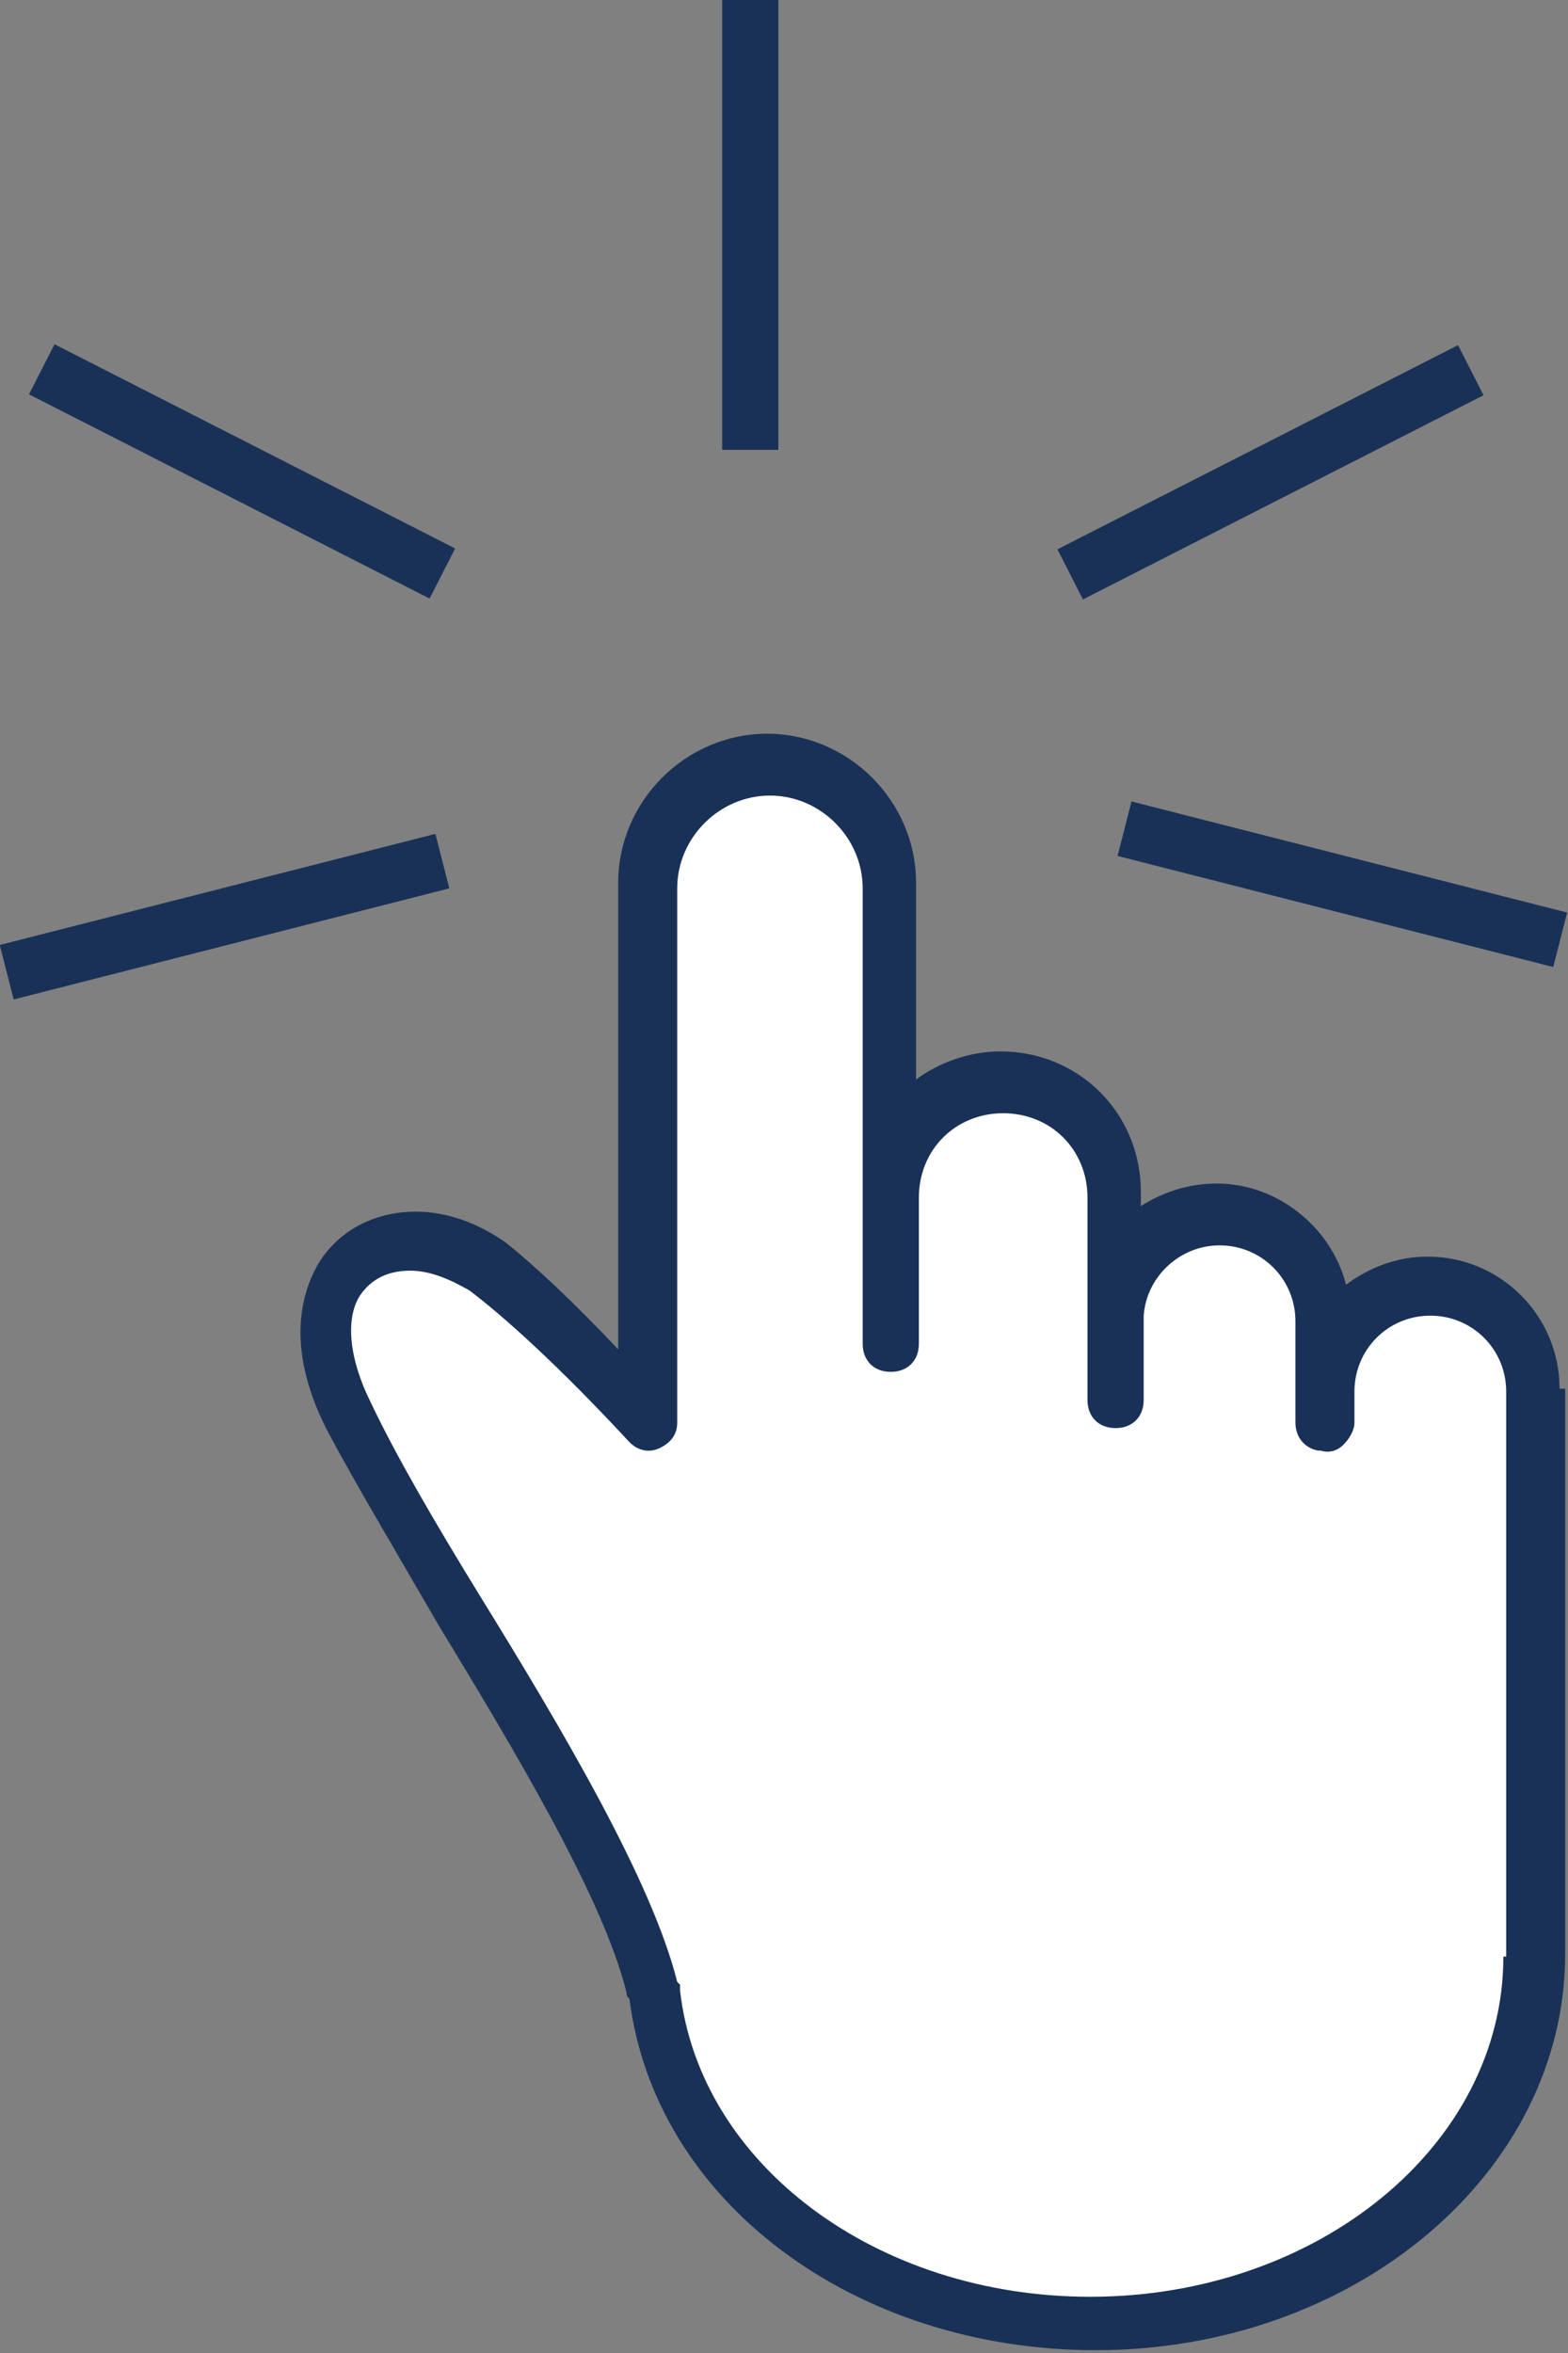<svg xmlns="http://www.w3.org/2000/svg" x="0px" y="0px" viewBox="0 0 55.8 83.7" style="vertical-align: middle; max-width: 100%; width: 100%;" width="100%"><rect x="0" y="0" width="55.8" height="83.7" fill="#808080" stroke="none"/><g>
	<path d="M55.5,49.4c0-2.6-2.1-4.7-4.7-4.7c-1.1,0-2.1,0.4-2.9,1c-0.5-2-2.4-3.6-4.6-3.6c-1,0-1.9,0.3-2.7,0.8v-0.5c0-2.8-2.2-5-5-5    c-1.1,0-2.2,0.4-3,1v-7c0-2.9-2.4-5.3-5.3-5.3c-2.9,0-5.3,2.4-5.3,5.3v16.6C20.4,46.3,19,45,18,44.2c-1-0.7-2.1-1.1-3.2-1.1    c-1.5,0-2.8,0.7-3.5,1.9c-0.5,0.9-1.2,2.8,0.3,5.8c1,1.9,2.5,4.4,4,7c2.8,4.6,5.9,9.8,6.7,13.1c0,0.1,0,0.1,0.1,0.2    c0.9,7.2,8,12.5,16.6,12.5c9.2,0,16.7-6.3,16.7-14.1c0,0,0-0.1,0-0.1c0,0,0-0.1,0-0.1V49.4z" fill="rgb(26,49,87)"></path>
</g><g>
	<path d="M53.5,69.6c0,6.7-6.6,12.1-14.7,12.1c-7.6,0-13.9-4.7-14.6-10.9c0-0.1,0-0.1,0-0.2c0,0-0.1-0.1-0.1-0.1    c-0.9-3.6-4.1-9-7-13.7c-1.6-2.6-3-5-3.9-6.9c-0.8-1.6-0.9-3-0.4-3.8c0.4-0.6,1-0.9,1.8-0.9c0.7,0,1.4,0.3,2.1,0.7    c1.2,0.9,3.2,2.7,5.7,5.4c0.3,0.3,0.7,0.4,1.1,0.2c0.4-0.2,0.6-0.5,0.6-0.9v-19c0-1.8,1.5-3.3,3.3-3.3c1.8,0,3.3,1.5,3.3,3.3v10.8    v0.2v5.2c0,0.6,0.4,1,1,1c0.6,0,1-0.4,1-1v-5.2c0-1.7,1.3-3,3-3s3,1.3,3,3v1.8c0,0,0,0,0,0.1v5.3c0,0.6,0.4,1,1,1s1-0.4,1-1v-3    c0,0,0,0,0,0c0.1-1.4,1.3-2.5,2.7-2.5c1.5,0,2.7,1.2,2.7,2.7v3.6c0,0.5,0.3,0.9,0.8,1l0.1,0c0.3,0.1,0.6,0,0.8-0.2    c0.2-0.2,0.4-0.5,0.4-0.8v-1.1c0-1.5,1.2-2.7,2.7-2.7c1.5,0,2.7,1.2,2.7,2.7l0,20c0,0,0,0.1,0,0.1C53.5,69.6,53.5,69.6,53.5,69.6z" fill="#FFFFFF"></path>
</g><g>
	<rect x="46.8" y="23.5" transform="matrix(0.247 -0.969 0.969 0.247 5.44 69.992)" width="2" height="16" fill="rgb(26,49,87)"></rect>
</g><g>
	<rect x="37.2" y="15.8" transform="matrix(0.891 -0.454 0.454 0.891 -2.688 22.352)" width="16" height="2" fill="rgb(26,49,87)"></rect>
</g><g>
	<rect x="25.7" width="2" height="16" fill="rgb(26,49,87)"></rect>
</g><g>
	<rect x="7.6" y="8.8" transform="matrix(0.454 -0.891 0.891 0.454 -10.259 16.804)" width="2" height="16" fill="rgb(26,49,87)"></rect>
</g><g>
	<rect x="0" y="31.6" transform="matrix(0.969 -0.247 0.247 0.969 -7.814 2.994)" width="16" height="2" fill="rgb(26,49,87)"></rect>
</g></svg>